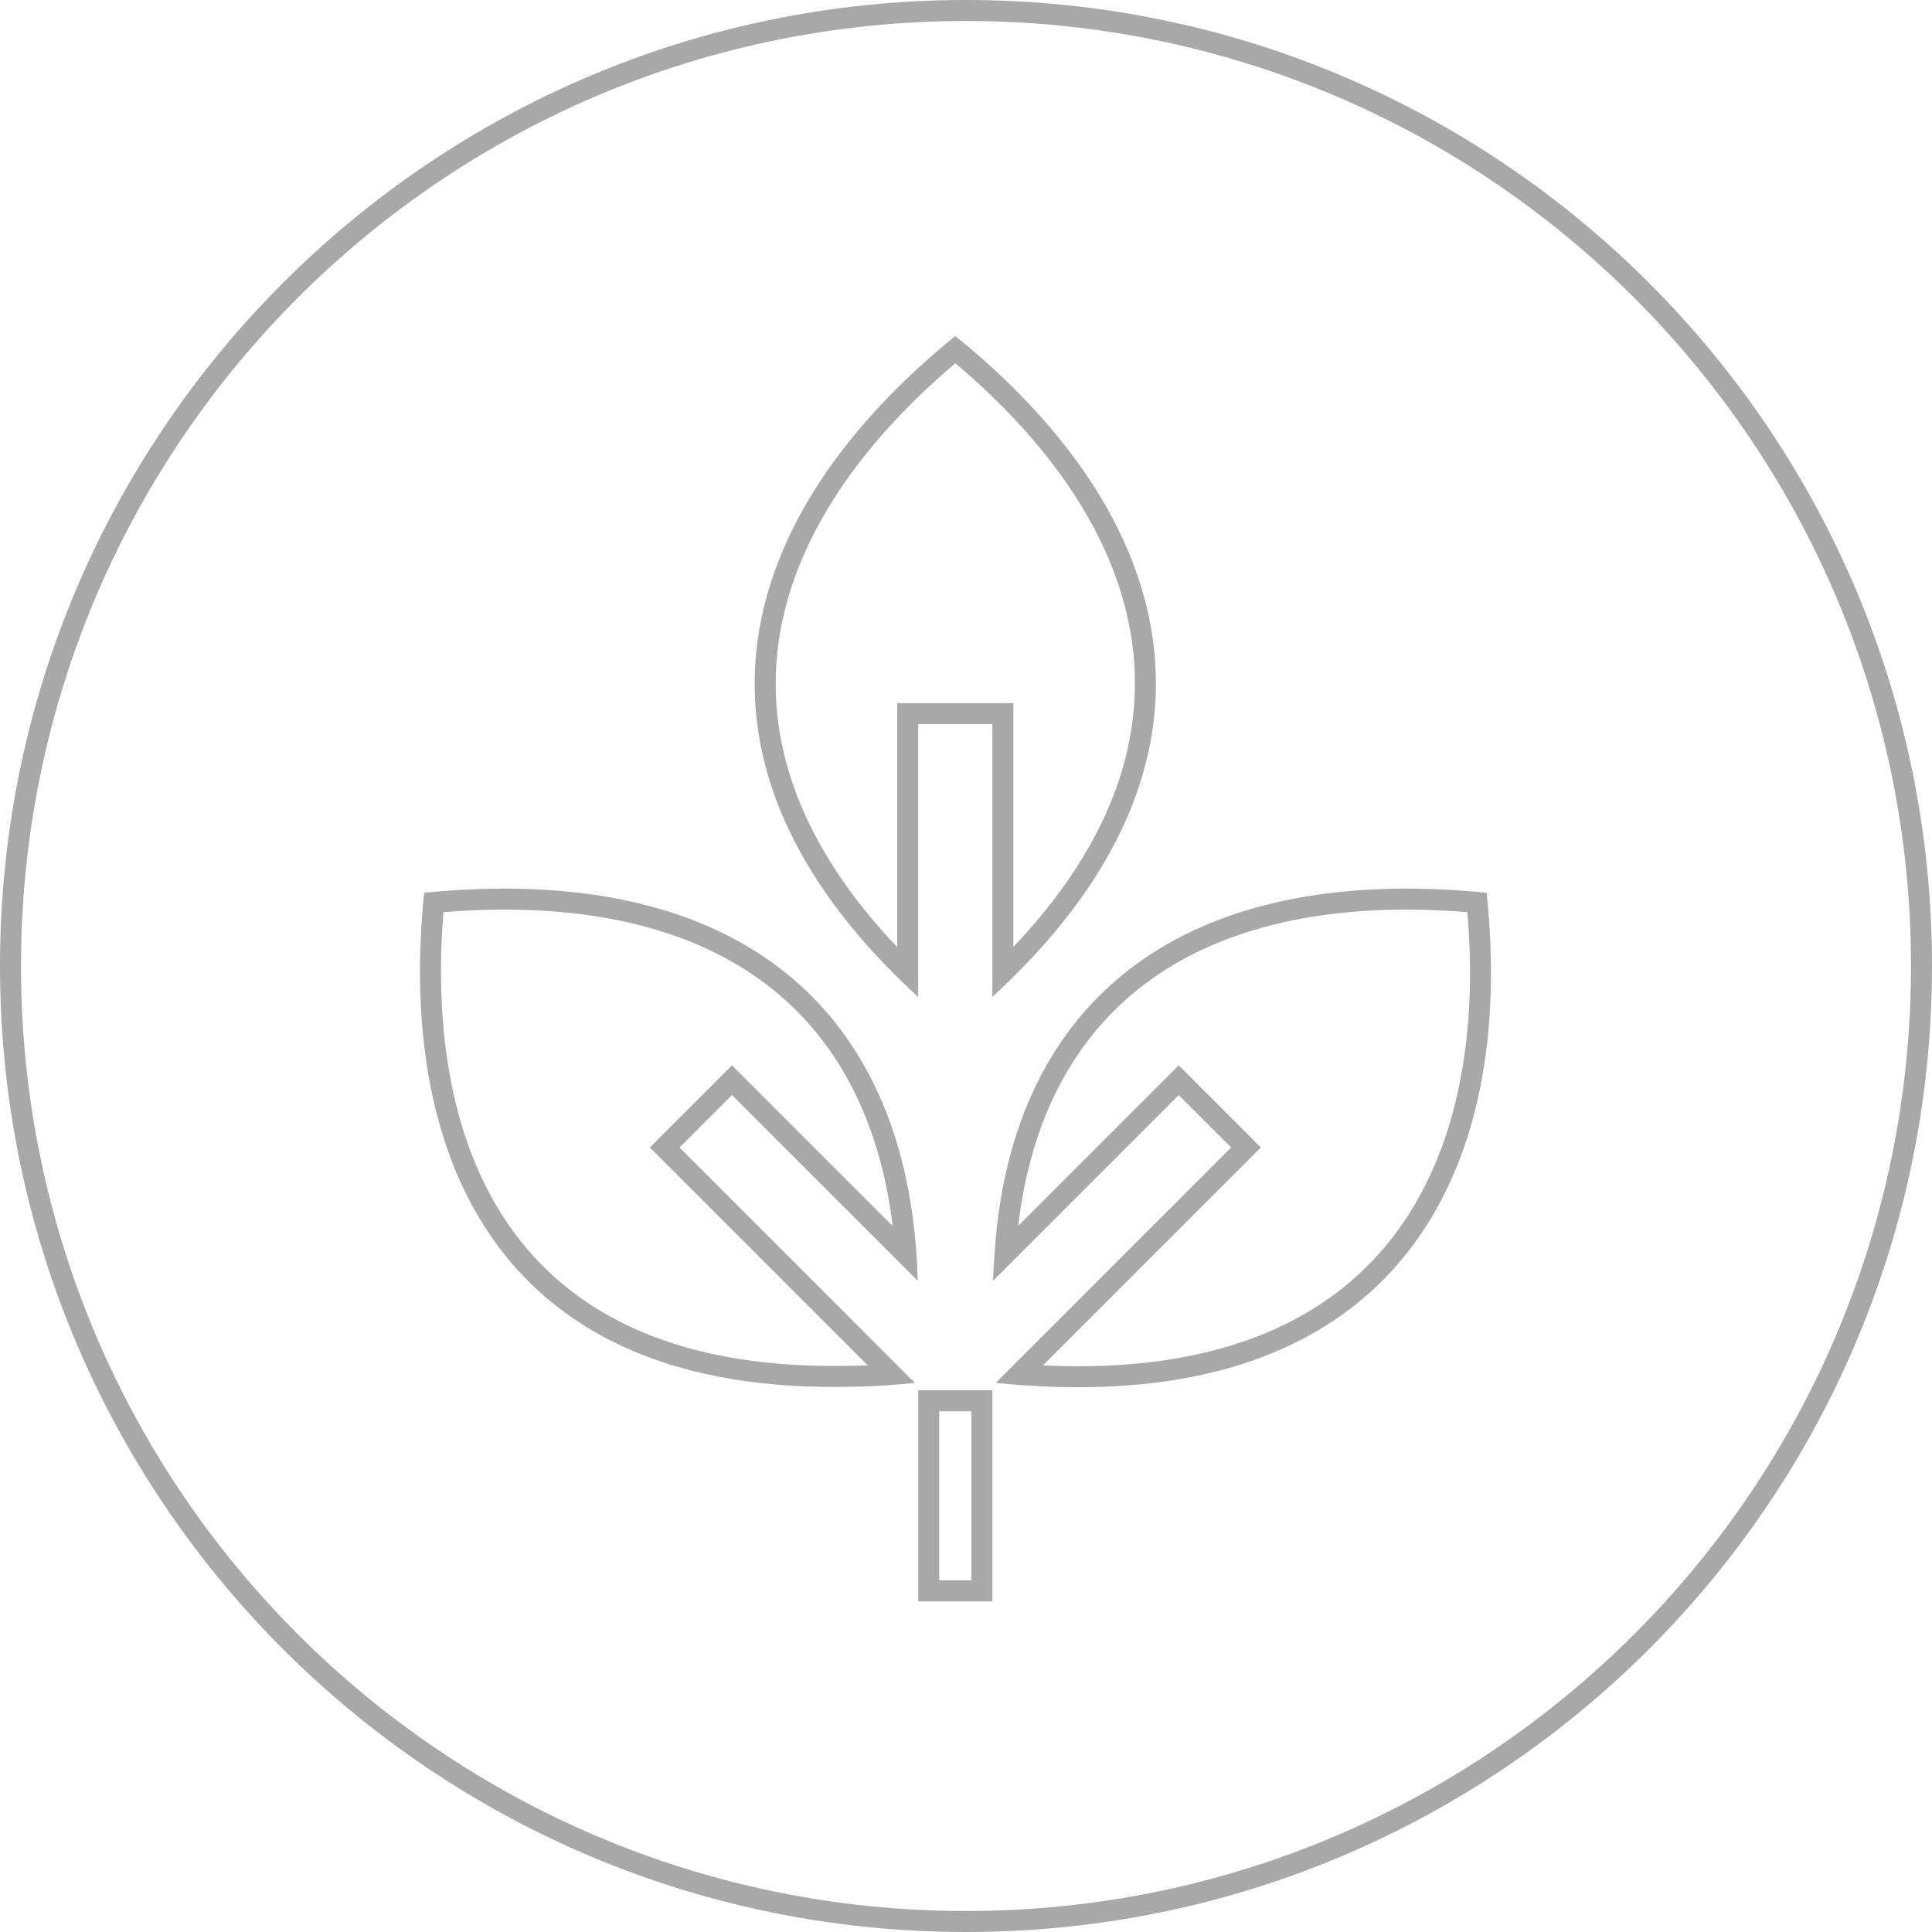 <?xml version="1.0" encoding="UTF-8"?> <svg xmlns="http://www.w3.org/2000/svg" width="92" height="92" viewBox="0 0 92 92" fill="none"><path fill-rule="evenodd" clip-rule="evenodd" d="M46 91C70.853 91 91 70.853 91 46C91 21.147 70.853 1 46 1C21.147 1 1 21.147 1 46C1 70.853 21.147 91 46 91ZM46 92C71.405 92 92 71.405 92 46C92 20.595 71.405 0 46 0C20.595 0 0 20.595 0 46C0 71.405 20.595 92 46 92Z" fill="#A8A8A8"></path><path fill-rule="evenodd" clip-rule="evenodd" d="M48.256 33.482V45.089C52.848 40.254 54.457 35.45 53.956 30.968C53.416 26.137 50.4 21.446 45.493 17.298C40.568 21.472 37.556 26.174 37.023 31.006C36.528 35.487 38.143 40.281 42.725 45.1V33.482H48.256ZM43.725 47.478C43.38 47.161 43.046 46.844 42.725 46.527C31.848 35.777 34.978 24.536 45.492 16C55.97 24.483 59.156 35.731 48.256 46.517C47.935 46.835 47.602 47.152 47.256 47.469V34.482H43.725V47.478Z" fill="#A8A8A8"></path><path fill-rule="evenodd" clip-rule="evenodd" d="M34.856 50.731L42.511 58.387C41.918 53.541 40.02 49.762 36.918 47.212C33.4 44.319 28.173 42.873 21.117 43.434C20.661 49.071 21.506 54.389 24.209 58.312C27.002 62.367 31.908 65.116 39.972 65.043L39.981 65.043L39.982 65.043C40.453 65.043 40.901 65.033 41.319 65.016L30.945 54.642L34.856 50.731ZM43.542 65.826L43.539 65.856C43.529 65.857 43.519 65.858 43.509 65.859C43.156 65.897 42.739 65.935 42.269 65.966C41.602 66.011 40.829 66.043 39.982 66.043H39.981C23.345 66.194 18.956 54.633 20.197 42.512C34.857 41.054 42.731 47.771 43.626 59.502C43.663 59.99 43.688 60.486 43.702 60.992L34.856 52.146L32.359 54.642L43.542 65.826Z" fill="#A8A8A8"></path><path fill-rule="evenodd" clip-rule="evenodd" d="M60.041 54.642L49.664 65.019C57.75 65.405 62.938 63.027 66.033 59.273C69.287 55.327 70.407 49.651 69.874 43.434C63.146 42.897 58.032 44.195 54.501 46.869C51.144 49.41 49.085 53.294 48.484 58.377L56.13 50.731L60.041 54.642ZM56.13 52.146L58.626 54.642L47.443 65.826L47.447 65.856C47.456 65.857 47.467 65.858 47.477 65.859C47.897 65.901 48.311 65.936 48.718 65.965C66.758 67.234 72.198 55.56 70.789 42.512C56.3 41.066 48.224 47.652 47.375 59.486C47.37 59.557 47.365 59.628 47.361 59.699C47.325 60.14 47.3 60.572 47.284 60.992L56.13 52.146Z" fill="#A8A8A8"></path><path fill-rule="evenodd" clip-rule="evenodd" d="M43.727 66.203V76.256H47.258V66.01L47.257 66.012V66.203H43.727ZM46.258 67.203H44.727V75.256H46.258V67.203Z" fill="#A8A8A8"></path></svg> 